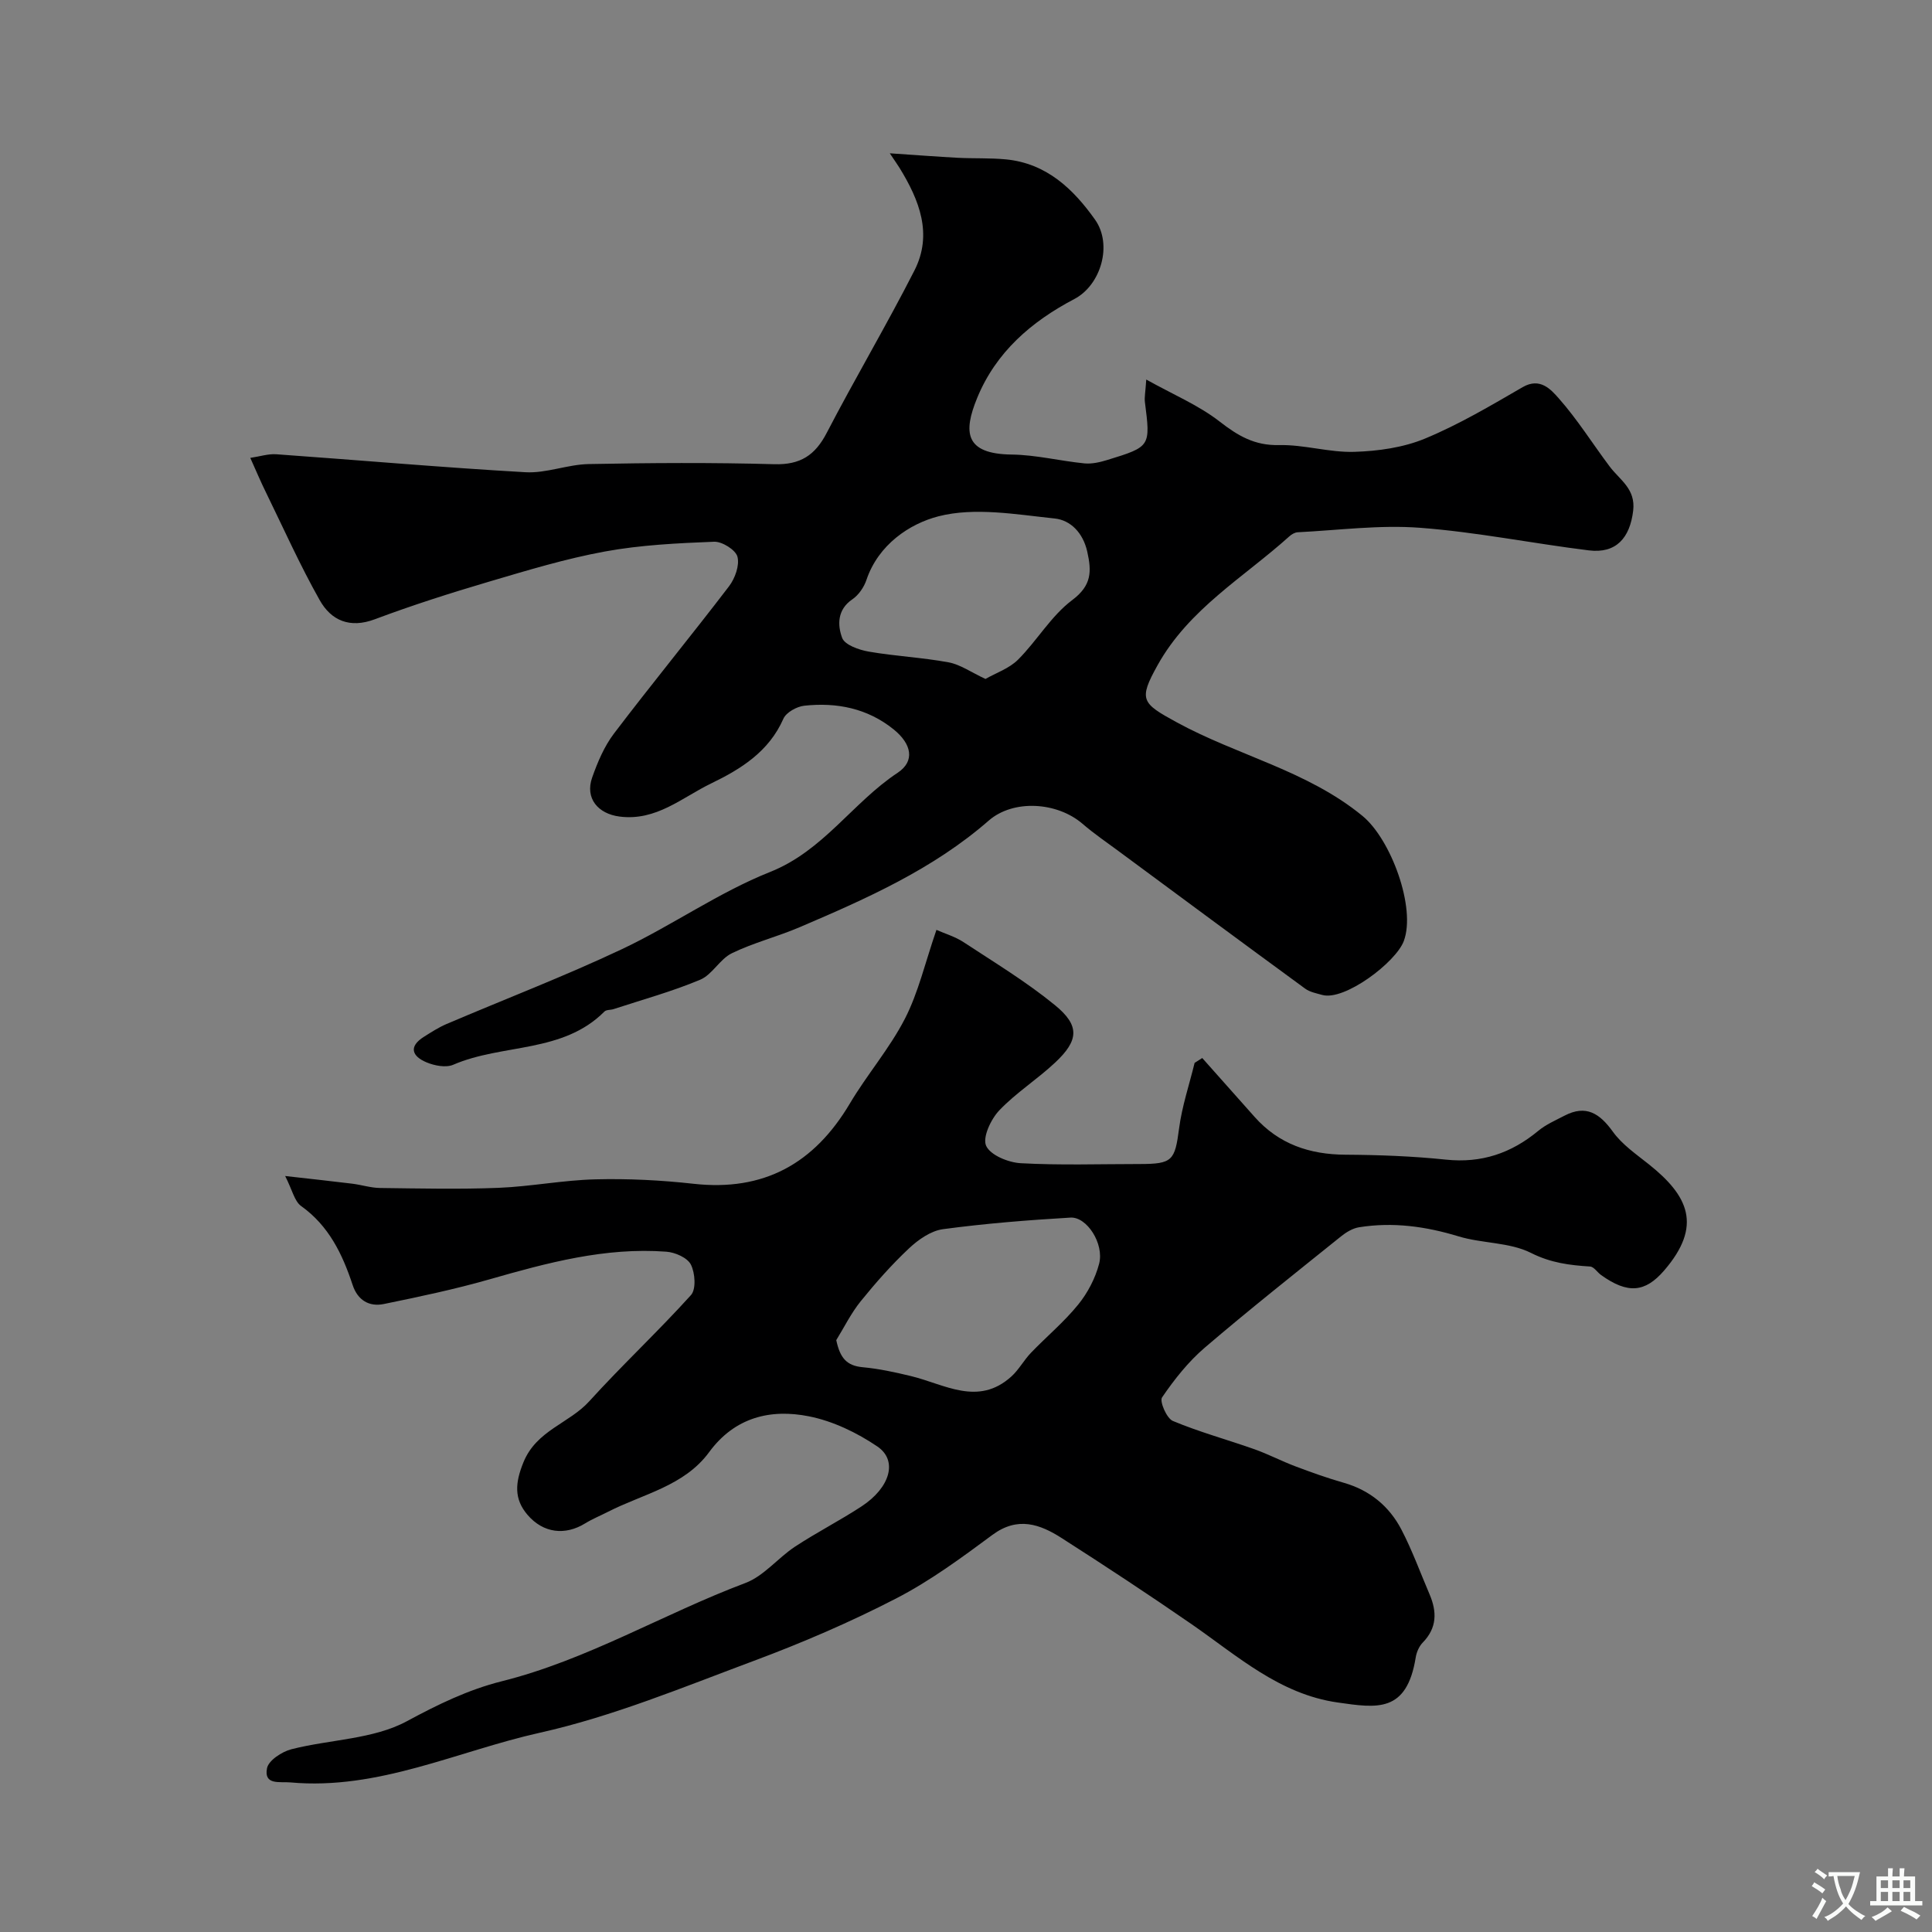 <svg enable-background="new 0 0 400 400" viewBox="0 0 400 400" xmlns="http://www.w3.org/2000/svg"><rect x="0" y="0" width="400" height="400" fill="#808080" stroke="none"/><path d="m59.04 243.48c5.51.63 9.7 1.07 13.89 1.59 1.93.24 3.85.87 5.78.89 8.16.1 16.34.29 24.49-.03 6.71-.27 13.39-1.6 20.1-1.76 6.75-.17 13.57.17 20.29.92 14.56 1.62 24.98-4.19 32.34-16.58 3.57-6.02 8.25-11.42 11.43-17.61 2.78-5.42 4.17-11.56 6.52-18.38 1.83.81 3.89 1.41 5.61 2.54 6.4 4.21 13.01 8.21 18.92 13.04 5.19 4.24 4.95 7.29.06 11.88-3.7 3.48-8.1 6.25-11.58 9.91-1.74 1.83-3.51 5.61-2.72 7.34.88 1.94 4.6 3.46 7.17 3.6 8.17.45 16.37.17 24.57.17 6.88 0 7.33-.72 8.21-7.39.6-4.58 2.11-9.03 3.21-13.55.53-.34 1.05-.67 1.58-1.01 3.61 4.06 7.23 8.12 10.83 12.18 5.02 5.65 11.39 7.8 18.84 7.84 6.93.04 13.9.3 20.79 1.02 7.36.77 13.52-1.33 19.11-5.96 1.59-1.32 3.57-2.17 5.43-3.14 4.47-2.33 7.29-.47 10.02 3.32 1.91 2.66 4.83 4.66 7.45 6.75 8.16 6.5 11.18 12.71 3.14 22.01-3.91 4.52-7.5 4.87-13.02.92-.8-.57-1.49-1.72-2.29-1.77-4.24-.27-8.13-.75-12.22-2.81-4.44-2.24-10.09-1.94-15-3.43-6.8-2.07-13.59-3.01-20.6-1.89-1.33.21-2.68 1.03-3.76 1.9-9.46 7.61-18.99 15.15-28.21 23.04-3.41 2.92-6.29 6.57-8.83 10.29-.55.81.95 4.33 2.23 4.87 5.49 2.3 11.28 3.87 16.9 5.86 2.87 1.02 5.6 2.45 8.45 3.53 3.32 1.25 6.66 2.45 10.07 3.42 5.37 1.54 9.37 4.84 11.89 9.65 2.25 4.31 3.92 8.94 5.84 13.42 1.55 3.62 1.57 6.96-1.41 10.01-.75.77-1.28 1.99-1.45 3.07-1.86 11.55-8.04 10.49-16.17 9.33-12.03-1.72-20.73-9.63-30.19-16.18-8.85-6.12-17.84-12.03-26.91-17.84-4.52-2.9-9.13-4.56-14.37-.68-6.4 4.74-12.89 9.53-19.93 13.16-9.51 4.91-19.41 9.17-29.44 12.91-14.62 5.45-29.21 11.52-44.36 14.9-17.08 3.82-33.42 11.93-51.61 10.28-2.19-.2-5.54.63-4.85-2.93.31-1.62 3.09-3.44 5.06-3.94 7.99-2.04 16.95-2.04 23.92-5.81 6.38-3.45 12.72-6.53 19.58-8.25 17.8-4.45 33.5-13.97 50.49-20.36 3.81-1.43 6.71-5.17 10.25-7.51 4.48-2.95 9.29-5.4 13.78-8.34 5.94-3.89 7.58-9.5 3.29-12.41-4.22-2.86-9.18-5.25-14.14-6.24-8-1.6-15.39.19-20.69 7.41-5.17 7.04-13.7 8.65-20.92 12.34-1.58.81-3.24 1.48-4.75 2.41-4.1 2.53-8.66 2.08-11.96-1.8-2.78-3.27-2.56-6.57-.82-10.84 2.7-6.65 9.46-8.04 13.63-12.64 6.82-7.52 14.26-14.46 21.06-21.99 1.09-1.21.86-4.58-.02-6.31-.72-1.42-3.26-2.54-5.08-2.67-12.64-.95-24.66 2.3-36.67 5.74-7.17 2.05-14.5 3.59-21.81 5.09-3.06.63-5.43-.8-6.46-3.91-2.12-6.41-4.93-12.29-10.71-16.4-1.35-1-1.78-3.26-3.27-6.19zm114.1 33.98c.78 3.69 2.14 5.3 5.48 5.61 3.37.31 6.71 1.04 10.01 1.84 6.94 1.68 13.87 6.31 20.76.08 1.57-1.42 2.6-3.4 4.08-4.93 3.22-3.35 6.84-6.36 9.75-9.95 1.97-2.42 3.55-5.45 4.34-8.46 1.08-4.14-2.53-9.76-5.93-9.56-8.82.52-17.65 1.22-26.41 2.4-2.5.34-5.11 2.17-7.04 3.99-3.59 3.37-6.88 7.1-9.98 10.93-1.98 2.45-3.4 5.35-5.06 8.05z" fill="#000001"/><path d="m51.82 94.8c2.01-.3 3.73-.87 5.39-.75 17.19 1.22 34.37 2.74 51.58 3.72 4.3.25 8.69-1.6 13.06-1.69 12.82-.25 25.66-.33 38.48.03 5.37.15 8.42-1.84 10.83-6.48 5.87-11.3 12.38-22.28 18.16-33.62 3.84-7.53 1.01-14.6-3.08-21.25-.4-.65-.84-1.26-2.02-3.02 5.42.36 9.75.7 14.08.93 3.33.17 6.68.01 9.99.33 8.35.82 13.9 6.09 18.43 12.48 3.66 5.16 1.23 13.53-4.29 16.43-8.9 4.67-16.24 11-20.13 20.51-2.88 7.04-2.58 11.57 7.15 11.69 5.03.06 10.03 1.33 15.07 1.83 1.56.15 3.25-.25 4.78-.72 8.94-2.75 8.91-2.78 7.74-11.99-.12-.95.1-1.94.28-4.65 5.65 3.15 10.86 5.33 15.17 8.68 3.81 2.96 7.25 5.01 12.32 4.89 5.18-.12 10.41 1.56 15.58 1.4 4.93-.15 10.14-.88 14.65-2.75 7-2.9 13.61-6.82 20.2-10.64 3.63-2.11 5.88.51 7.48 2.31 3.88 4.38 7.01 9.41 10.54 14.11 2.1 2.8 5.42 4.61 4.87 9.17-.68 5.63-3.53 8.9-9.18 8.2-11.67-1.44-23.26-3.8-34.97-4.68-8.37-.63-16.87.51-25.31.93-.6.03-1.27.43-1.73.85-9.45 8.51-20.78 15-27.28 26.68-3.99 7.17-3.29 7.85 3.92 11.79 12.63 6.91 27.1 10.03 38.51 19.41 5.91 4.86 11.1 19.02 8.56 25.88-1.63 4.43-12.31 12.48-16.9 11.18-1.21-.34-2.56-.59-3.54-1.31-12.92-9.45-25.8-18.98-38.67-28.5-2.49-1.84-5.07-3.6-7.41-5.62-5.29-4.55-14.34-5.1-19.43-.66-11.53 10.06-25.27 16.14-39.1 22.05-4.62 1.98-9.58 3.22-14.08 5.41-2.49 1.21-4.05 4.43-6.55 5.48-5.81 2.44-11.94 4.12-17.95 6.09-.62.2-1.49.1-1.88.5-8.65 8.69-21.12 6.61-31.29 11.01-1.52.66-3.9.2-5.56-.5-2.94-1.23-3.79-3.23-.51-5.29 1.51-.95 3.02-1.93 4.65-2.63 12.09-5.16 24.38-9.87 36.26-15.47 10.45-4.93 20.07-11.77 30.75-16.02 11.04-4.39 17.08-14.36 26.4-20.53 3.66-2.42 2.9-5.98-.81-8.98-5.41-4.37-11.78-5.64-18.51-4.91-1.56.17-3.75 1.38-4.33 2.7-2.99 6.8-8.77 10.4-14.93 13.38-6.05 2.92-11.38 7.85-18.99 6.87-4.44-.57-7.19-3.76-5.67-8.08 1.12-3.18 2.5-6.45 4.52-9.11 7.8-10.27 15.99-20.24 23.82-30.49 1.24-1.63 2.21-4.33 1.74-6.12-.37-1.41-3.18-3.17-4.84-3.1-7.55.3-15.17.66-22.59 2.02-8.14 1.49-16.12 3.92-24.08 6.27-7.93 2.34-15.83 4.86-23.56 7.76-5.21 1.96-9.05.24-11.41-3.94-4.08-7.23-7.48-14.84-11.13-22.31-1-2.01-1.87-4.09-3.25-7.16zm152.21 45.77c2.16-1.24 4.91-2.16 6.75-4 3.93-3.93 6.84-9.05 11.2-12.32 4.06-3.05 4.05-5.91 3.12-10.06-.88-3.9-3.47-6.5-6.72-6.84-8.01-.84-16.55-2.38-24.06-.46-5.98 1.53-12.47 5.86-14.93 13.17-.51 1.52-1.62 3.14-2.93 4.03-3.16 2.15-3.07 5.37-2.1 7.98.54 1.46 3.49 2.49 5.51 2.84 5.47.95 11.06 1.21 16.52 2.22 2.43.45 4.66 2.05 7.64 3.44z" fill="#000001"/><g fill="#fafbfa"><path d="m377.9 391.2c-.2.3-.4.5-.6.8-.7-.6-1.4-1-2.2-1.5.2-.3.4-.5.5-.8.6.4 1.4.8 2.3 1.5zm-1.8 6.1c-.2-.2-.5-.4-.9-.6.4-.6.8-1.2 1.2-1.9s.7-1.3.9-1.9c.3.3.5.5.8.7-.7 1.3-1.4 2.6-2 3.7zm2.2-9c-.3.3-.5.5-.6.8-.6-.6-1.3-1.1-2-1.5.3-.3.5-.5.6-.7.6.5 1.3.9 2 1.4zm.3.2v-.9h2 4.5c-.3 1.3-.6 2.5-1 3.6s-.9 2.1-1.4 3c.4.5 1 1 1.6 1.4s1.2.8 1.9 1.1c-.3.2-.5.4-.8.8-.4-.3-1-.7-1.6-1.2s-1.2-1.1-1.6-1.6c-.5.6-1.1 1.1-1.7 1.6s-1.4.9-2.1 1.4c-.1-.3-.3-.5-.7-.8.6-.2 1.2-.5 1.9-1s1.4-1.1 2-1.8c-.5-.8-.9-1.6-1.2-2.5s-.6-2-.8-3.2c-.4.1-.7.1-1 .1zm2.5 2.7c.2 1 .7 1.7 1 2.2.3-.5.6-1.1 1-2s.6-1.9.9-3h-3.2-.4c.1.9.3 1.8.7 2.8z"/><path d="m396.5 388.5v1.5 3.6h1.5v.9c-.4 0-1 0-1.7 0h-7.9c-.5 0-.9 0-1.2 0v-.9h1.3v-3.5c0-.7 0-1.2 0-1.6h2.4c0-.8 0-1.4 0-1.7h1c0 .3-.1.8-.1 1.7h1.5c0-.8 0-1.4 0-1.7h1c0 .3-.1.9-.1 1.7zm-8.2 9.2c-.2-.3-.5-.5-.8-.8.8-.3 1.4-.6 1.9-.9s1-.7 1.4-1.1c.3.3.6.5.9.8-1.6 1-2.8 1.6-3.4 2zm2.6-6.8v-1.6h-1.5v1.6zm0 2.7v-1.9h-1.5v1.9zm2.4-2.7v-1.6h-1.5v1.6zm0 2.7v-1.9h-1.5v1.9zm.2 2 .7-.8c.4.2.9.5 1.6.8s1.3.7 1.8 1c-.3.3-.5.5-.8.8-.4-.3-1.5-1-3.3-1.8zm2-4.7v-1.6h-1.4v1.6zm0 2.7v-1.9h-1.4v1.9z"/></g></svg>
